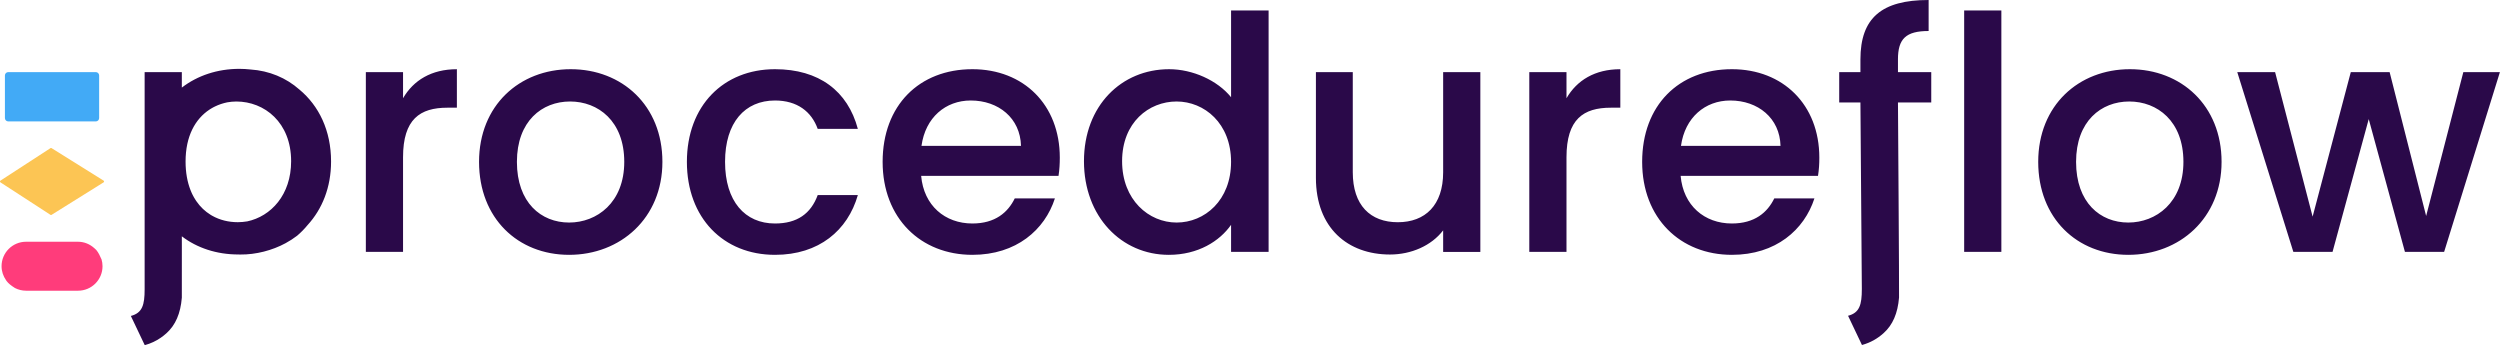 <svg xmlns="http://www.w3.org/2000/svg" width="2259" height="312" fill="none"><g clip-path="url(#a)"><path fill="#2A0949" d="M364.19 88.75V65.16h-33.61v162.45h33.61v-85.48c0-34.51 15.34-44.82 40.1-44.82h8.55V62.54c-22.99 0-39.2 10.01-48.65 26.22v-.01ZM515.73 62.53c-46.29 0-82.86 32.71-82.86 83.72s35.11 84.02 81.4 84.02c46.29 0 84.28-33.05 84.28-84.02s-36.53-83.72-82.82-83.72Zm-1.46 138.56c-25.36 0-47.19-18.01-47.19-54.84s22.69-54.54 48.05-54.54c25.36 0 48.95 17.67 48.95 54.54s-24.76 54.84-49.81 54.84ZM700.28 90.81c20.03 0 33.01 10.02 38.6 25.66h36.27c-9.15-34.21-35.07-53.94-74.87-53.94-46.59 0-79.6 33.01-79.6 83.72s33.01 84.02 79.6 84.02c39.8 0 65.72-22.13 74.87-53.98h-36.27c-6.19 16.8-18.57 25.66-38.6 25.66-27.12 0-45.12-20.03-45.12-55.7s18-55.44 45.12-55.44ZM878.64 62.53c-48.05 0-81.1 32.71-81.1 83.72s34.51 84.02 81.1 84.02c39.8 0 65.45-22.69 74.57-51.01h-36.27c-6.19 12.68-17.67 22.69-38.3 22.69-24.76 0-43.92-16.21-46.29-43.02h124.12c.86-5.63 1.16-10.92 1.16-16.5 0-47.79-32.71-79.9-79-79.9h.01Zm-45.99 69.28c3.53-25.66 21.79-41 44.49-41 25.09 0 44.82 15.91 45.42 41h-89.91ZM1112.4 87.85c-12.38-15.3-34.77-25.32-56-25.32-43.06 0-76.93 33.01-76.93 83.12 0 50.11 33.87 84.62 76.63 84.62 26.52 0 45.99-12.38 56.3-27.12v24.46h33.91V9.45h-33.91v78.4Zm-49.22 113.24c-25.06 0-49.25-20.37-49.25-55.44 0-35.07 24.19-53.94 49.25-53.94s49.21 19.73 49.21 54.54-23.86 54.84-49.21 54.84ZM1304.03 155.67c0 29.78-16.2 45.13-41 45.13s-40.66-15.34-40.66-45.13V65.16h-33.31v95.54c0 45.39 28.88 69.28 66.92 69.28 19.17 0 37.43-7.95 48.05-21.83v19.47h33.61V65.15h-33.61V155.67ZM1415.48 88.75V65.16h-33.61v162.45h33.61v-85.48c0-34.51 15.3-44.82 40.1-44.82h8.55V62.54c-22.99 0-39.23 10.01-48.65 26.22v-.01ZM1564.91 62.53c-48.05 0-81.06 32.71-81.06 83.72s34.51 84.02 81.06 84.02c39.84 0 65.45-22.69 74.61-51.01h-36.27c-6.19 12.68-17.67 22.69-38.34 22.69-24.76 0-43.92-16.21-46.29-43.02h124.12c.9-5.63 1.2-10.92 1.2-16.5 0-47.79-32.75-79.9-79.03-79.9Zm-45.98 69.28c3.56-25.66 21.83-41 44.52-41 25.06 0 44.82 15.91 45.42 41h-89.95.01ZM1714.99 53.68c0-18.57 7.09-25.66 27.72-25.66V0c-42.46 0-61.63 16.24-61.63 53.68v11.48h-19.17v27.42h19.17l1.27 168.01v.71c0 14.03-2.03 21.34-12.45 24.04l12.57 26.41c7.91-2.21 13.95-5.74 19.51-10.69 8.29-7.39 12.83-18 13.99-32.18.23-2.74-.97-176.3-.97-176.3h30.08V65.16H1715V53.68h-.01ZM1808.43 9.45h-33.61v218.16h33.61V9.45ZM1924.59 62.53c-46.29 0-82.86 32.71-82.86 83.72s35.11 84.02 81.4 84.02c46.29 0 84.28-33.05 84.28-84.02s-36.53-83.72-82.82-83.72Zm-1.46 138.56c-25.36 0-47.19-18.01-47.19-54.84s22.69-54.54 48.05-54.54c25.36 0 48.95 17.67 48.95 54.54s-24.76 54.84-49.81 54.84ZM2225.87 65.15l-33.61 130.01-33-130.01h-35.08l-34.5 130.61-33.91-130.61h-34.18l50.68 162.46h35.41l32.71-120 32.71 120h35.41l50.41-162.46h-33.05ZM270.53 80.91c-11.99-10.61-27.23-16.98-44.14-18.12-3.3-.35-6.64-.58-10.06-.58-19.84 0-37.87 6.05-52.03 16.94v-14h-33.61v196.29c0 14.03-2.03 21.35-12.45 24.05l12.56 26.4c5.61-1.57 10.28-3.8 14.5-6.73 1.74-1.19 3.39-2.52 5.01-3.96 8.29-7.39 12.83-18 13.99-32.18.09-1.17.05-30.58.02-46.75-.01-5.26-.02-8.74-.02-8.74 13.72 10.53 31.55 16.42 50.99 16.42.78 0 1.09.03 1.88.04 14.13.16 28.96-3.79 40.85-10.23 3.7-2 7.17-4.25 10.42-6.73 3.44-2.91 6.63-6.16 9.54-9.71 13.14-14.39 21.17-33.96 21.17-57.39 0-28-11.04-50.43-28.62-65.02Zm-47.16 119.13c-2.81.46-5.65.73-8.5.73-8.32 0-16.26-1.94-23.18-5.85-.21-.11-.41-.22-.6-.35-.28-.16-.56-.33-.84-.51-4.91-3.03-9.26-7.1-12.78-12.23-.19-.25-.37-.52-.53-.78-.58-.86-1.13-1.75-1.65-2.67-.41-.73-.82-1.48-1.2-2.24-.2-.39-.39-.78-.57-1.17-.19-.39-.37-.79-.54-1.19-.29-.66-.57-1.34-.84-2.02-2.85-7.24-4.46-15.84-4.46-25.83 0-22.98 8.82-38.47 21.6-46.9.27-.18.54-.35.81-.52.48-.3.96-.59 1.45-.87.28-.17.57-.33.85-.48.01-.02.03-.02.04-.03.61-.33 1.22-.63 1.84-.94 3.51-1.7 7.24-2.95 11.11-3.74 2.69-.46 5.42-.74 8.17-.74 25.36 0 49.51 18.86 49.51 53.94 0 30.48-18.26 49.84-39.69 54.39Z"/><path fill="#FF3C7B" d="M91.73 234.37c-1.36-3.15-2.79-6.2-4.72-8.45.02.01.05.01.07.03-.13-.15-.3-.26-.44-.4-.44-.48-.91-.91-1.4-1.3-3.92-3.55-9.03-5.81-14.74-5.81H23.53c-12.22 0-22.12 9.9-22.12 22.12 0 4.68 1.52 8.97 4 12.54.13.22.29.45.44.67.09.11.15.25.24.36 0-.02 0-.04-.01-.06 1.34 1.82 3.57 3.74 7.46 6.2 3.01 1.53 6.4 2.41 10 2.41h46.98c12.22 0 22.12-9.9 22.12-22.12 0-2.15-.32-4.22-.89-6.18l-.02-.01Z"/><path fill="#FCC554" d="m93.58 163.19-46.96-29.32a.98.98 0 0 0-1.03 0L.44 163.19a.962.962 0 0 0 0 1.61l4.29 2.78 40.86 26.54c.31.2.71.21 1.03 0L91.5 166.1l2.08-1.3c.6-.37.6-1.25 0-1.62v.01Z"/><path fill="#42AAF6" d="M86.55 65.15H7.48c-1.68 0-3.04 1.36-3.04 3.04v38.49c0 1.68 1.36 3.04 3.04 3.04h79.07c1.68 0 3.04-1.36 3.04-3.04V68.19c0-1.68-1.36-3.04-3.04-3.04Z"/></g><defs><clipPath id="a"><path fill="#fff" d="M0 0h2258.92v311.89H0z"/></clipPath></defs></svg>
